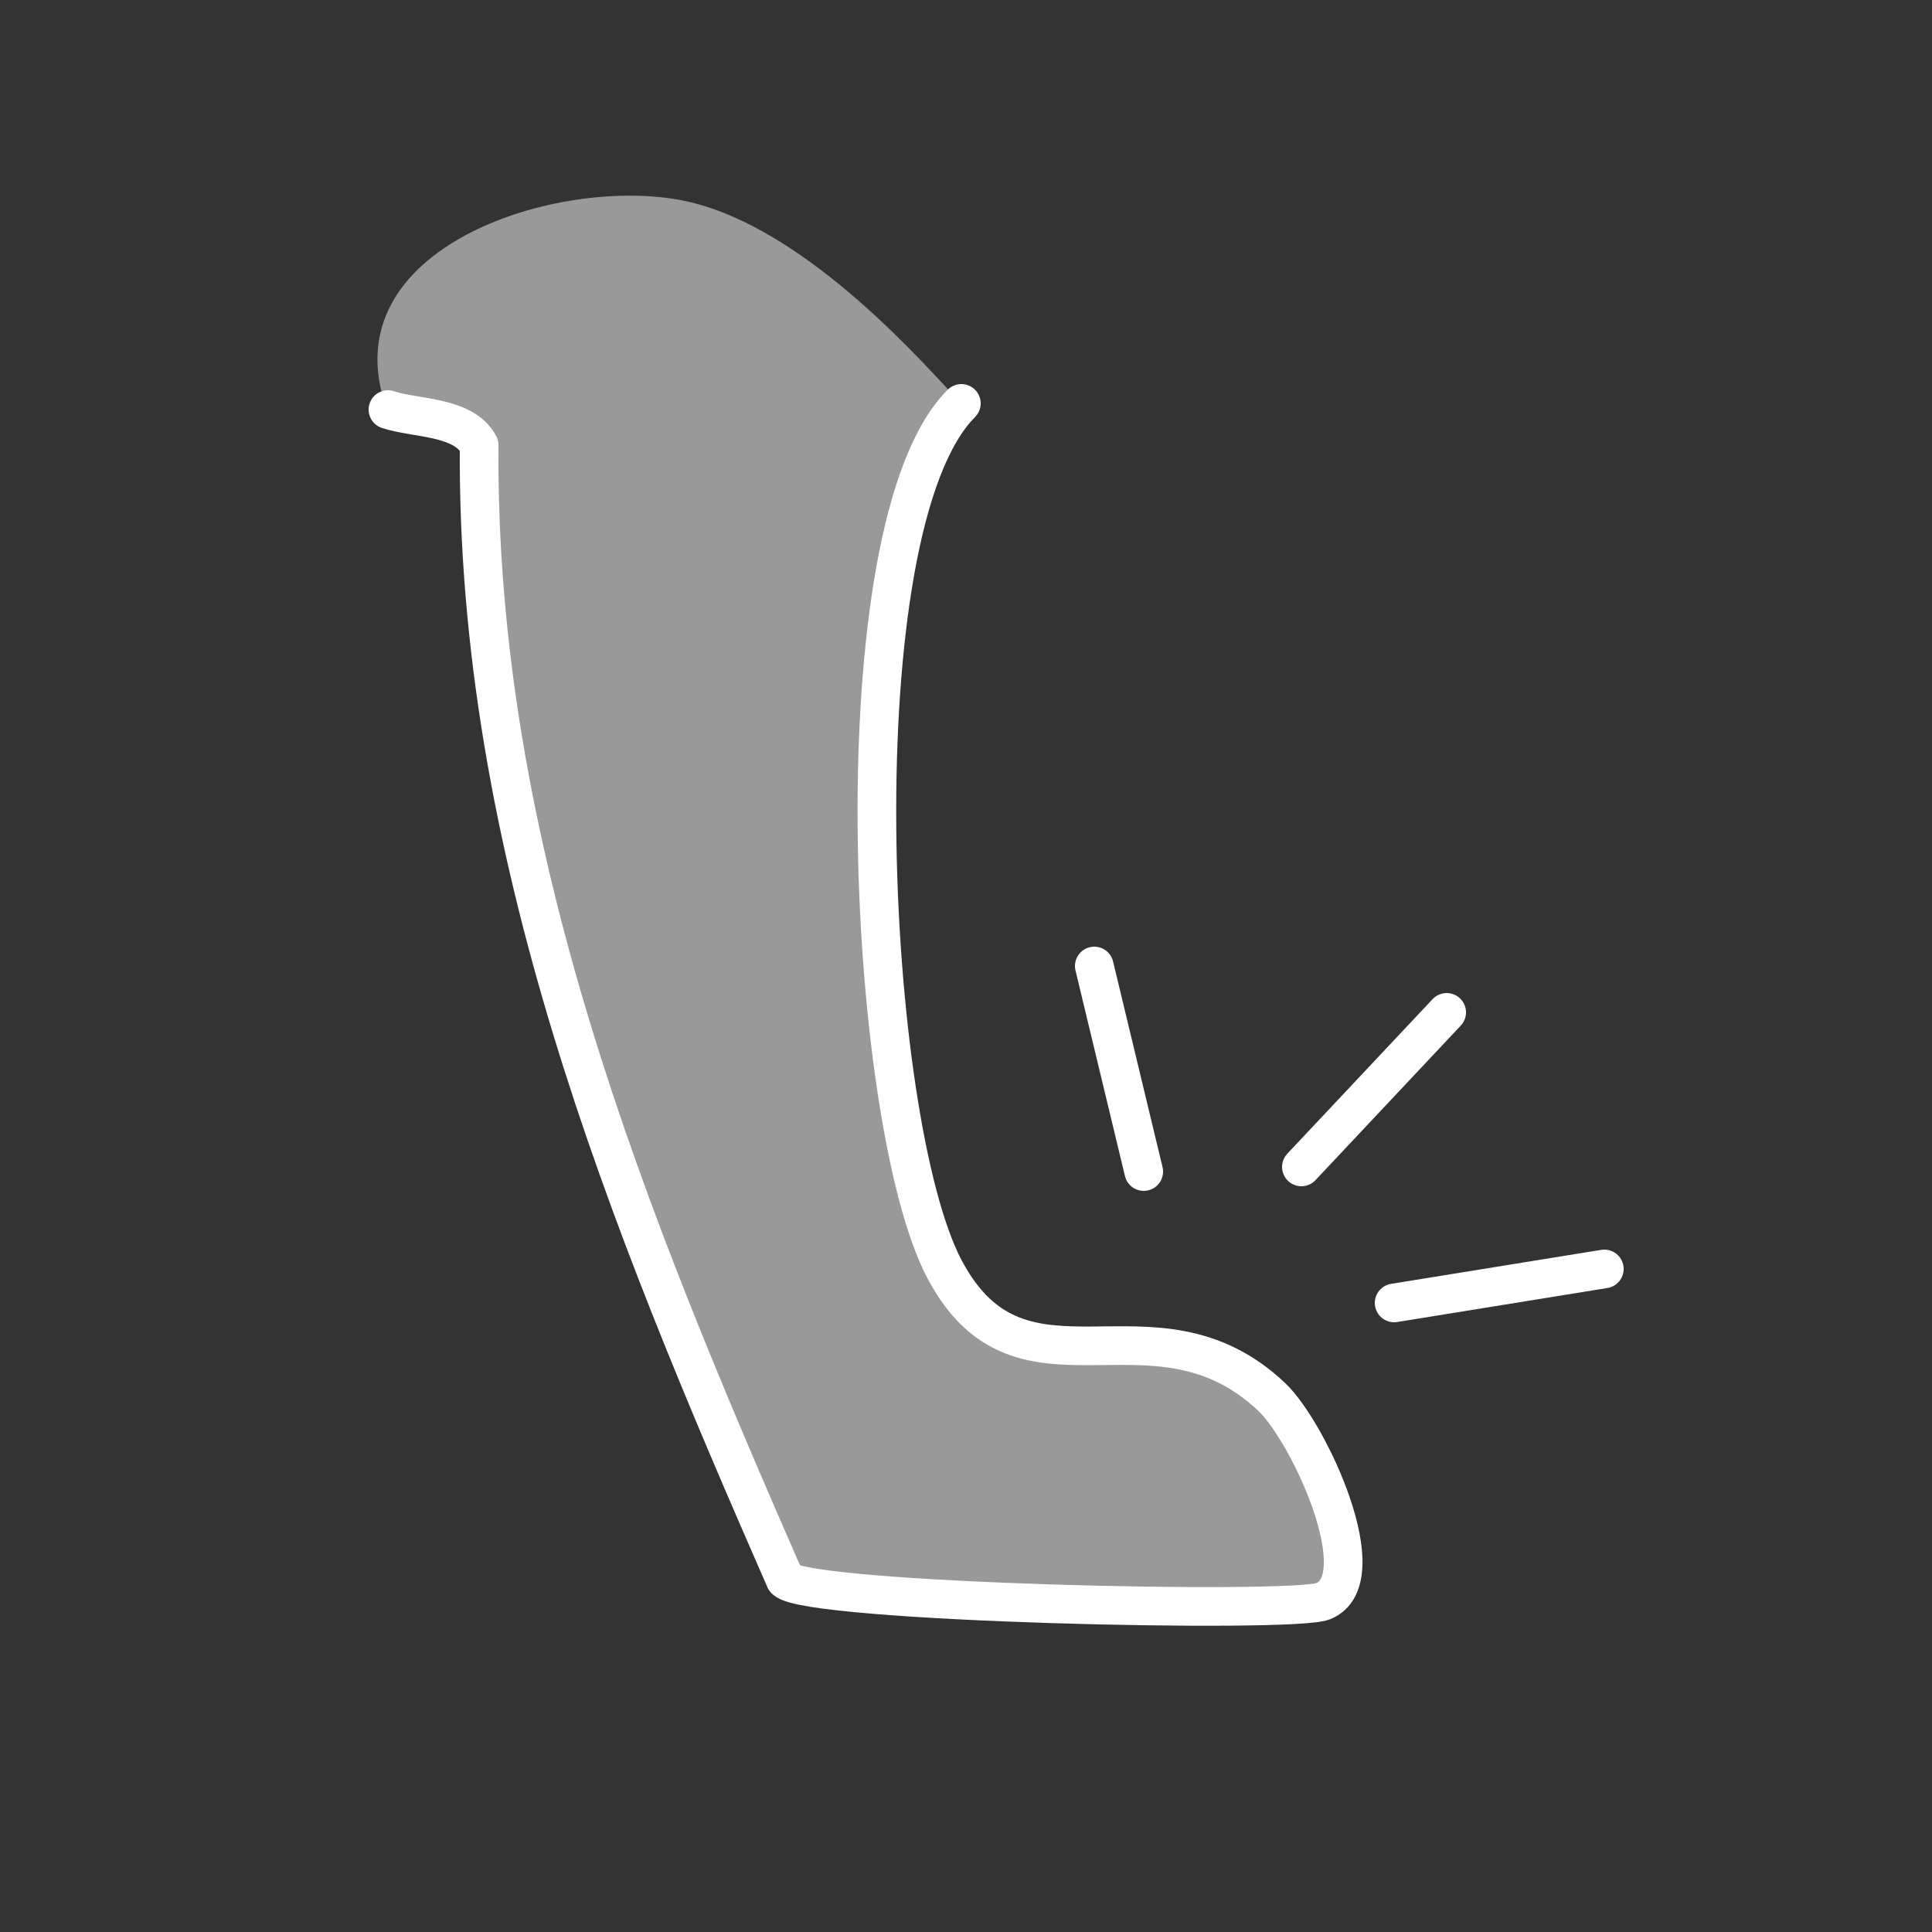 <svg xmlns="http://www.w3.org/2000/svg" id="a" version="1.1" viewBox="0 0 125 125"><rect x="0" y="0" width="125" height="125" fill="#333333" stroke="none"/><defs><style>.st1{fill:none;stroke:#fff;stroke-linecap:round;stroke-linejoin:round;stroke-width:2.5px}</style></defs><g id="b"><path d="M25.1 26.5c1.8.6 4.9.4 5.9 2.3-.2 26.1 9.5 49.9 19.8 73.4 1.4 1.5 32.8 2.2 34.8 1.4 3.5-1.4-.9-10.9-3.3-13.2-7.7-7.3-16.2 1.2-21.2-8.3-5.1-9.7-6.9-48 1.1-56-1.8-1.8-9.8-11.4-17.9-13.1s-23 3-19.3 13.4Z" style="fill:#fff;opacity:.5"/><path d="M25.1 26.5c1.8.6 4.9.4 5.9 2.3-.2 26.1 9.5 49.9 19.8 73.4 1.4 1.5 32.8 2.2 34.8 1.4 3.5-1.4-.9-10.9-3.3-13.2-7.7-7.3-16.2 1.2-21.2-8.3-5.1-9.7-6.9-48 1.1-56" class="st1"/></g><path d="m74 75.8-3.2-13.3M84.2 75.5l9.4-10M90.2 84.3l13.6-2.2" class="st1"/></svg>
